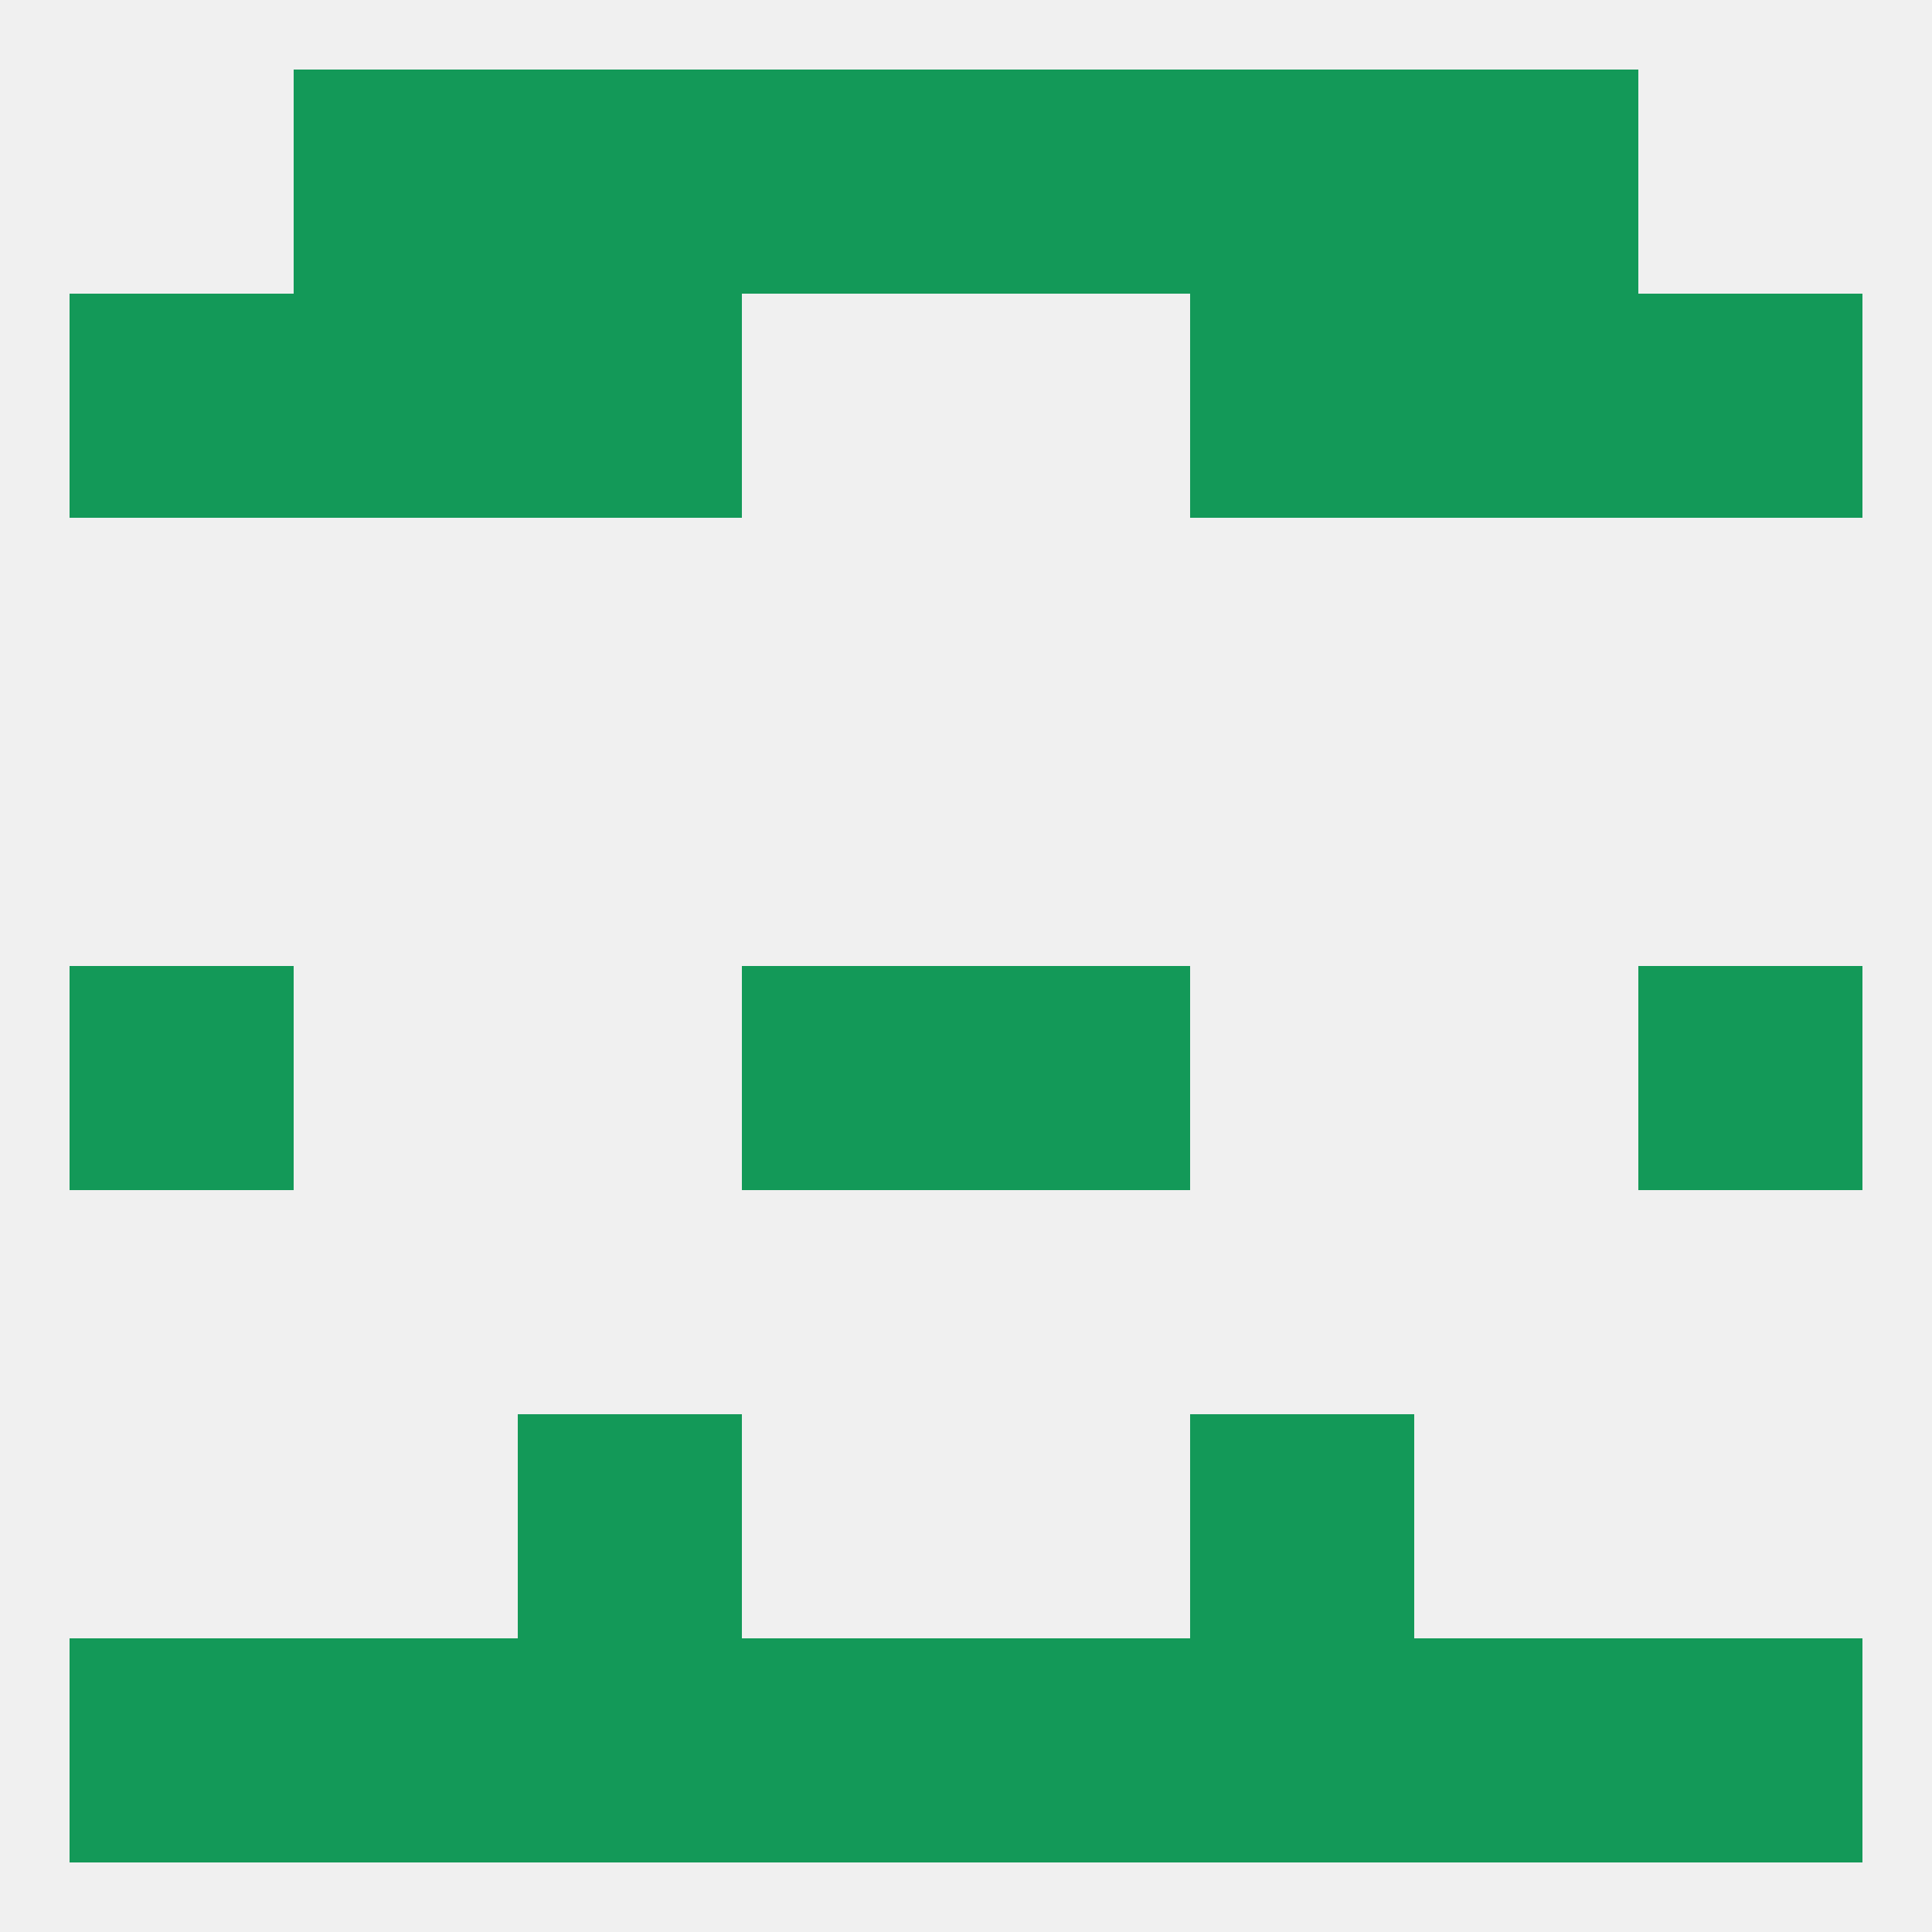 
<!--   <?xml version="1.0"?> -->
<svg version="1.1" baseprofile="full" xmlns="http://www.w3.org/2000/svg" xmlns:xlink="http://www.w3.org/1999/xlink" xmlns:ev="http://www.w3.org/2001/xml-events" width="250" height="250" viewBox="0 0 250 250" >
	<rect width="100%" height="100%" fill="rgba(240,240,240,255)"/>

	<rect x="9" y="125" width="29" height="29" fill="rgba(19,153,88,255)"/>
	<rect x="212" y="125" width="29" height="29" fill="rgba(19,153,88,255)"/>
	<rect x="96" y="125" width="29" height="29" fill="rgba(19,153,88,255)"/>
	<rect x="125" y="125" width="29" height="29" fill="rgba(19,153,88,255)"/>
	<rect x="67" y="183" width="29" height="29" fill="rgba(19,153,88,255)"/>
	<rect x="154" y="183" width="29" height="29" fill="rgba(19,153,88,255)"/>
	<rect x="125" y="212" width="29" height="29" fill="rgba(19,153,88,255)"/>
	<rect x="67" y="212" width="29" height="29" fill="rgba(19,153,88,255)"/>
	<rect x="154" y="212" width="29" height="29" fill="rgba(19,153,88,255)"/>
	<rect x="9" y="212" width="29" height="29" fill="rgba(19,153,88,255)"/>
	<rect x="212" y="212" width="29" height="29" fill="rgba(19,153,88,255)"/>
	<rect x="38" y="212" width="29" height="29" fill="rgba(19,153,88,255)"/>
	<rect x="183" y="212" width="29" height="29" fill="rgba(19,153,88,255)"/>
	<rect x="96" y="212" width="29" height="29" fill="rgba(19,153,88,255)"/>
	<rect x="96" y="9" width="29" height="29" fill="rgba(19,153,88,255)"/>
	<rect x="125" y="9" width="29" height="29" fill="rgba(19,153,88,255)"/>
	<rect x="67" y="9" width="29" height="29" fill="rgba(19,153,88,255)"/>
	<rect x="154" y="9" width="29" height="29" fill="rgba(19,153,88,255)"/>
	<rect x="38" y="9" width="29" height="29" fill="rgba(19,153,88,255)"/>
	<rect x="183" y="9" width="29" height="29" fill="rgba(19,153,88,255)"/>
	<rect x="212" y="38" width="29" height="29" fill="rgba(19,153,88,255)"/>
	<rect x="67" y="38" width="29" height="29" fill="rgba(19,153,88,255)"/>
	<rect x="154" y="38" width="29" height="29" fill="rgba(19,153,88,255)"/>
	<rect x="38" y="38" width="29" height="29" fill="rgba(19,153,88,255)"/>
	<rect x="183" y="38" width="29" height="29" fill="rgba(19,153,88,255)"/>
	<rect x="9" y="38" width="29" height="29" fill="rgba(19,153,88,255)"/>
</svg>